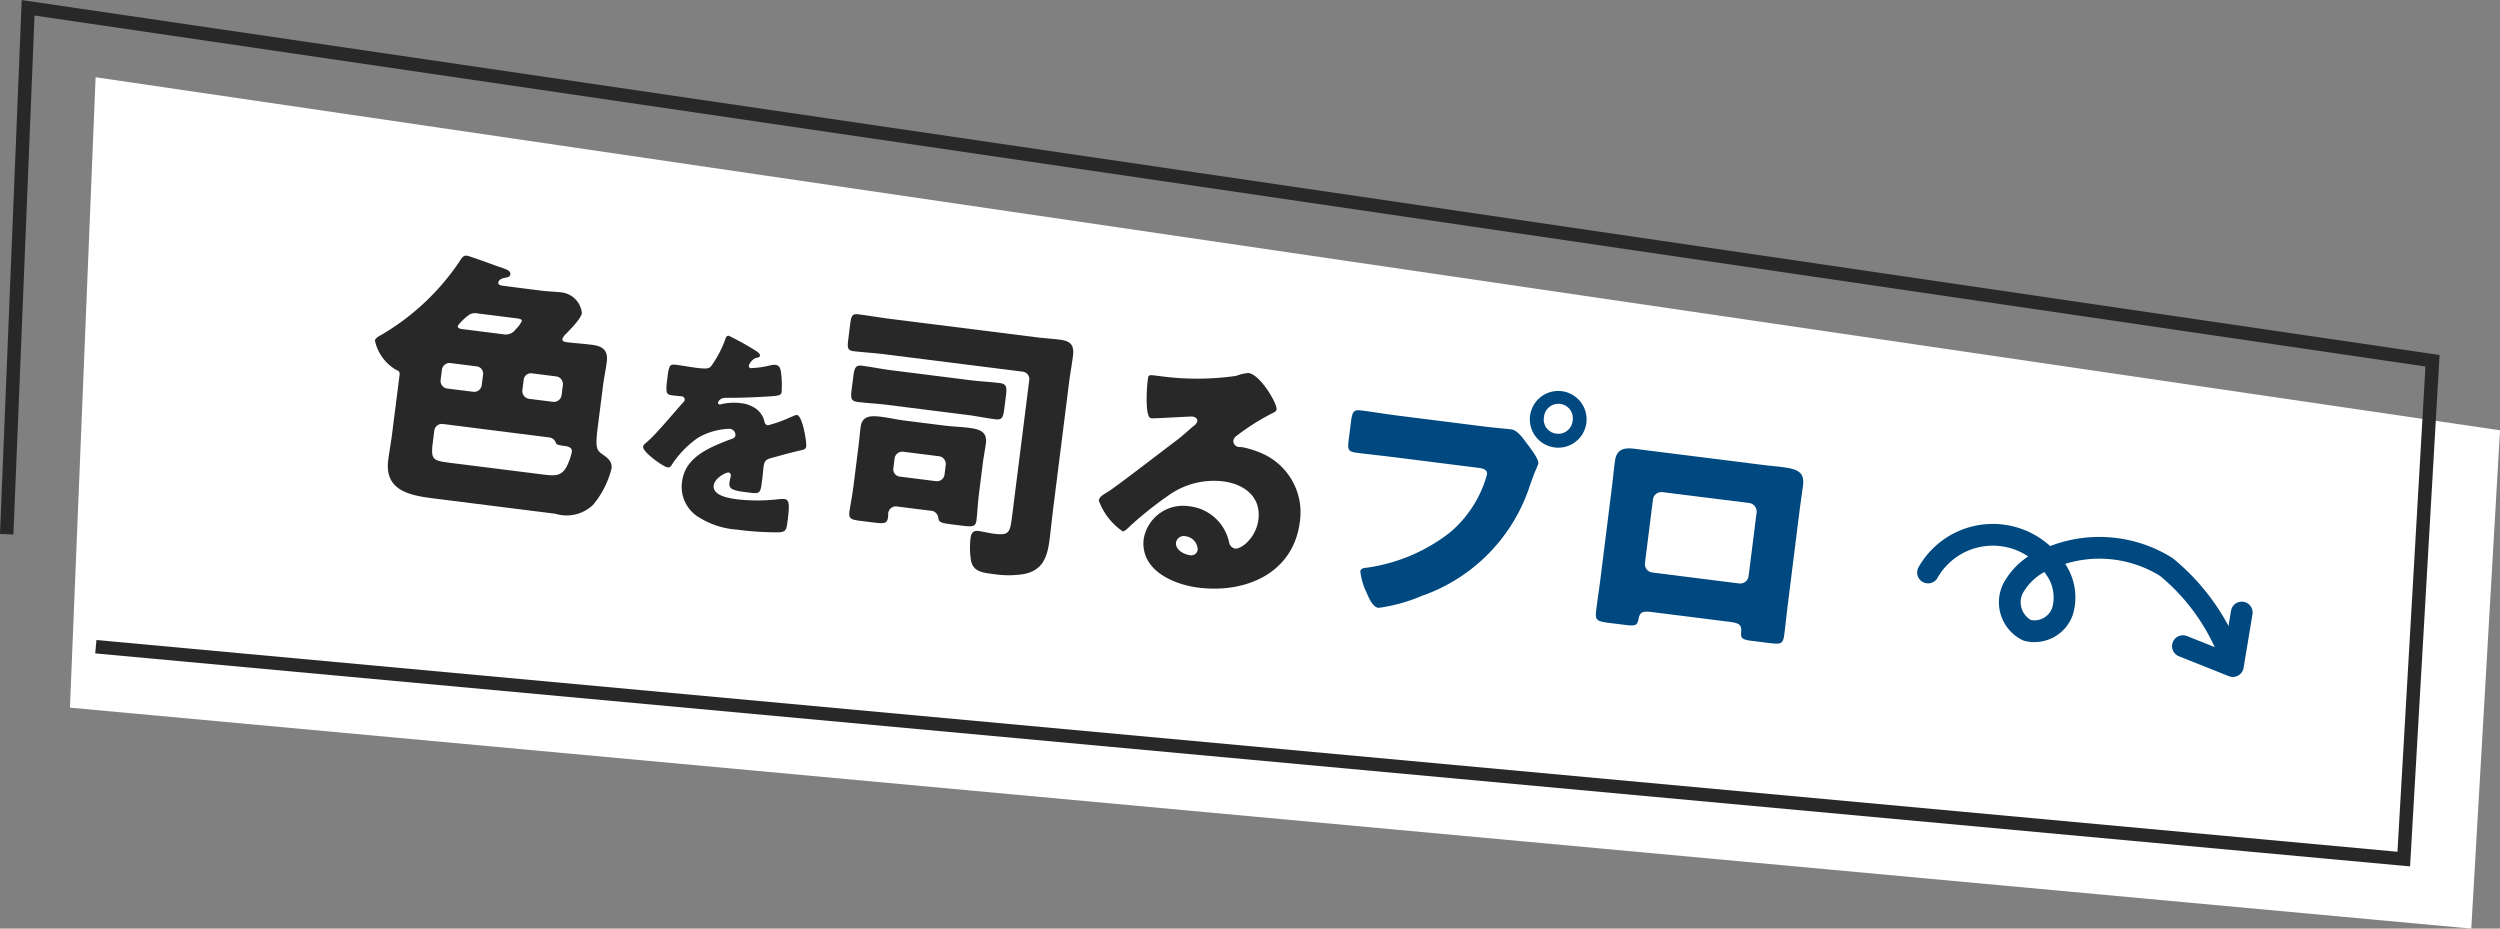 <svg viewBox="0 0 131.035 48.672" height="48.672" width="131.035" xmlns="http://www.w3.org/2000/svg">
  <rect x="0" y="0" width="131.035" height="48.672" fill="#808080" stroke="none"/>
  <g transform="translate(17401.791 4028.614)" data-name="グループ 1733" id="グループ_1733">
    <g transform="translate(-17427 -4814.08)" data-name="グループ 1728" id="グループ_1728">
      <path fill="#fff" d="M30.22,789.515l-1.345,33.042,125.863,11.581,1.507-26.119Z" data-name="パス 12594" id="パス_12594"></path>
      <g id="社員インタビュー">
        <g style="isolation: isolate" data-name="グループ 1174" id="グループ_1174">
          <path fill="#282828" d="M53.578,800.7c.369.047.731.049,1.085.094a1.216,1.216,0,0,1,1.044,1.082c-.036.284-.631.887-.845,1.1a.7.7,0,0,0-.174.252c-.017.128.094.156.25.176.412.051.841.077,1.252.129.455.057.915.173.824.9-.045.355-.146.817-.213,1.357l-.271,2.142c-.132,1.049-.029,1.149.276,1.36.252.176.5.366.457.72a4.711,4.711,0,0,1-.978,1.924,2,2,0,0,1-1.96.459l-6.455-.813c-1.233-.155-2.511-.432-2.314-1.992.055-.44.141-.89.195-1.316l.4-3.149c.023-.185-.044-.222-.2-.284a2.353,2.353,0,0,1-1.091-1.521c.018-.142.234-.244.359-.315a12.6,12.6,0,0,0,4.051-3.8c.125-.187.2-.364.417-.337.127.016,1.381.477,1.63.566.428.14.663.213.639.412-.017.128-.135.155-.237.171-.148.025-.37.083-.394.268-.014.113.127.131.195.154Zm-5.159,6.988a.4.4,0,0,0-.447.347l-.08.638c-.112.88.011.939.877,1.048l4.78.6c.737.093,1.063.134,1.362-.4a3.237,3.237,0,0,0,.271-.773c.024-.2-.138-.277-.379-.307-.454-.057-.436-.1-.49-.235a.424.424,0,0,0-.348-.216Zm.4-3.192a.4.4,0,0,0-.447.347l-.068.539a.4.4,0,0,0,.347.448l1.363.171a.4.4,0,0,0,.445-.347l.068-.539a.383.383,0,0,0-.345-.448Zm2.783-1.508a.632.632,0,0,0,.639-.266,1.484,1.484,0,0,0,.314-.421c.01-.085-.044-.121-.256-.148l-2.043-.257a.656.656,0,0,0-.423.047,2.836,2.836,0,0,0-.5.442c-.1.1-.12.143-.125.185-.013.1.128.132.214.143Zm1.5,2.048a.382.382,0,0,0-.446.347l-.068.539a.409.409,0,0,0,.347.447l1.262.159a.408.408,0,0,0,.447-.347l.068-.539a.409.409,0,0,0-.347-.447Z" data-name="パス 12595" id="パス_12595"></path>
          <path fill="#282828" d="M64.723,803.789c.193.117.331.215.318.317s-.141.109-.224.122a.744.744,0,0,0-.36.393c-.012.09.04.132.12.142a5.174,5.174,0,0,0,.951-.134,1.037,1.037,0,0,1,.328-.04c.25.032.277.278.3.488a5.05,5.05,0,0,1,.02.937c-.022.17-.129.2-.768.237s-1.428.074-2.142.065c-.369,0-.423.247-.424.258-.008.056.045.087.091.092a.383.383,0,0,0,.107-.021,2.855,2.855,0,0,1,.986-.049,1.671,1.671,0,0,1,.795.285,1.14,1.14,0,0,1,.463.716.206.206,0,0,0,.176.16,6.468,6.468,0,0,0,1.123-.4c.109-.043.195-.078.243-.1a.386.386,0,0,1,.156-.039c.284.036.516,1.392.483,1.653-.019.148-.136.167-.374.218-.57.136-.93.24-1.48.39-.286.08-.344.176-.383.483-.017.136-.04.41-.072.66-.091.727-.1.736-.739.656-.784-.1-1.018-.162-.974-.514a2.824,2.824,0,0,1,.062-.3l.008-.057a.146.146,0,0,0-.117-.176c-.114-.014-.728.277-.778.675-.071.568.894.689,1.291.739a9.591,9.591,0,0,0,2.148-.018,1.447,1.447,0,0,1,.289,0c.272.035.232.445.14,1.171-.053.432-.091.542-.429.569a15.636,15.636,0,0,1-2.22-.141,4.289,4.289,0,0,1-1.941-.614,1.857,1.857,0,0,1-.936-1.906c.134-1.067,1.017-1.579,1.906-1.962.209-.089.451-.186.668-.263.109-.032.206-.077.223-.2a.327.327,0,0,0-.315-.34,3.536,3.536,0,0,0-1.639.463,5.156,5.156,0,0,0-1.406,1.461.188.188,0,0,1-.187.1c-.249-.031-1.327-.813-1.293-1.086.011-.09.088-.15.242-.28.533-.476,1.419-1.563,1.848-2.029.067-.072.083-.1.089-.15a.166.166,0,0,0-.152-.18c-.136-.017-.3-.026-.443-.045-.386-.048-.417-.087-.31-.938.089-.7.136-.71.5-.664.25.031.657.106,1.032.153.555.07.662.037.774-.11a5.66,5.66,0,0,0,.711-1.341c.055-.166.088-.243.2-.229A14.056,14.056,0,0,1,64.723,803.789Z" data-name="パス 12596" id="パス_12596"></path>
          <path fill="#282828" d="M79.156,805.393a.392.392,0,0,0-.347-.447l-7.206-.908c-.554-.07-1.1-.1-1.652-.164-.326-.041-.336-.187-.282-.612l.1-.8c.053-.425.1-.564.425-.523.553.07,1.089.166,1.643.236l7.674.966c.411.052.841.078,1.265.131.526.067.745.267.673.834-.06.483-.148.948-.207,1.415l-.834,6.625c-.064.511-.116,1.037-.182,1.562-.115.908-.323,1.646-1.357,1.847a5.074,5.074,0,0,1-1.556.005c-.639-.08-1.122-.141-1.217-.758a4.218,4.218,0,0,1-.015-1.14c.032-.256.138-.4.421-.365.171.021.49.1.789.142.822.1.855-.036.975-.986Zm-6.9,6.625a.4.4,0,0,0-.491.355c-.006.043,0,.116-.007.172-.05.4-.178.382-1,.278l-.44-.055c-.482-.061-.635-.109-.59-.464.032-.255.148-.832.211-1.328l.26-2.071c.043-.341.074-.7.118-1.051.081-.639.595-.6,1.092-.541.411.052.817.147,1.242.2l2.057.259c.412.052.828.061,1.254.115.5.063,1,.155.924.794-.045.354-.118.706-.161,1.046l-.209,1.66c-.057.453-.084,1.012-.127,1.353s-.217.347-.784.275l-.4-.05c-.652-.082-.78-.1-.818-.362a.416.416,0,0,0-.416-.37Zm3.859-6.619c.5.063,1,.082,1.5.145.369.047.374.235.316.7l-.074.582c-.061.482-.1.664-.467.618-.512-.064-1-.17-1.5-.232l-4.227-.532c-.5-.063-1-.083-1.495-.146-.369-.046-.377-.206-.32-.66l.081-.638c.058-.468.11-.649.466-.6.509.064,1,.169,1.5.232Zm-1.846,5.287a.4.4,0,0,0,.447-.348l.063-.51a.407.407,0,0,0-.345-.448l-1.887-.237a.409.409,0,0,0-.448.347l-.064.511a.383.383,0,0,0,.347.447Z" data-name="パス 12597" id="パス_12597"></path>
          <path fill="#282828" d="M92.119,806.926c-.011.085-.1.145-.181.178a12.05,12.05,0,0,0-1.923,1.213.378.378,0,0,0-.161.24.319.319,0,0,0,.29.339c.042.005.1,0,.157.005a4.811,4.811,0,0,1,.971.295,3.373,3.373,0,0,1,2.067,3.618c-.341,2.71-2.852,3.763-5.32,3.452-1.334-.168-3.068-.934-2.862-2.566a2.092,2.092,0,0,1,2.376-1.7,2.4,2.4,0,0,1,2.1,1.906.4.4,0,0,0,.306.313c.34.043,1.11-.581,1.228-1.517.152-1.206-.759-1.868-1.85-2.006a4.089,4.089,0,0,0-2.876.747,19,19,0,0,0-1.97,1.568c-.231.23-.357.315-.413.308A3.35,3.35,0,0,1,82.8,811.7c.021-.17.178-.28.5-.469.39-.239,3.04-2.283,3.6-2.7.305-.236.549-.464.825-.7.112-.087.221-.16.24-.3.021-.17-.2-.227-.26-.234s-1.623.084-2,.094a.66.66,0,0,1-.172-.008c-.326-.041-.209-1.654-.175-1.924l.018-.141c.027-.213.069-.208.48-.156l.327.041a14.372,14.372,0,0,0,3.824-.037,2.25,2.25,0,0,1,.637-.15C91.257,805.088,92.159,806.614,92.119,806.926Zm-4.769,6.647a.411.411,0,0,0-.5.325c-.049.384.41.629.737.67a.339.339,0,0,0,.395-.267A.714.714,0,0,0,87.35,813.573Z" data-name="パス 12598" id="パス_12598"></path>
          <path fill="#004880" d="M103.072,807.83c.441.055,1.067.106,1.351.142.312.039.619.466.8.72l.1.128c.2.269.542.731.516.944a4,4,0,0,1-.188.452c-.086.234-.154.427-.242.661a9.1,9.1,0,0,1-5.689,5.826,8.683,8.683,0,0,1-2.256.623c-.312-.039-.51-.525-.621-.784a3.519,3.519,0,0,1-.334-1.123c.019-.156.167-.181.3-.193a9.141,9.141,0,0,0,4.4-1.852,6.074,6.074,0,0,0,1.94-3.042c.032-.255-.219-.315-.446-.344l-4.512-.569c-.61-.076-1.208-.138-1.817-.214-.482-.061-.546-.126-.475-.68l.116-.921c.075-.6.155-.672.567-.621.638.08,1.287.191,1.926.271Zm5.285-.2a1.487,1.487,0,1,1-1.29-1.661A1.49,1.49,0,0,1,108.357,807.631Zm-2.227-.28a.744.744,0,0,0,.657.846.753.753,0,0,0,.847-.657.758.758,0,1,0-1.5-.189Z" data-name="パス 12599" id="パス_12599"></path>
          <path fill="#004880" d="M117.642,809.838c.368.046.7.074.98.109.78.1,1.179.25,1.091.945-.061.482-.133.948-.192,1.417l-.6,4.795c-.064.51-.115,1.022-.182,1.547-.071.568-.132.6-.841.514l-.88-.111c-.539-.068-.572-.158-.546-.472.021-.4-.114-.462-.7-.535l-3.872-.488c-.582-.073-.729-.048-.807.345-.071.323-.107.39-.717.313l-.809-.1c-.709-.089-.759-.153-.69-.706.064-.511.145-1.034.21-1.544l.6-4.795c.06-.468.1-.938.165-1.421.079-.624.439-.737,1.021-.664Zm-5.295,1.423a.445.445,0,0,0-.5.384l-.42,3.334a.445.445,0,0,0,.384.495l4.554.573a.445.445,0,0,0,.495-.384l.42-3.333a.455.455,0,0,0-.384-.5Z" data-name="パス 12600" id="パス_12600"></path>
        </g>
      </g>
      <g data-name="グループ 1176" id="グループ_1176">
        <g data-name="グループ 1175" id="グループ_1175">
          <path stroke-width="1.14" stroke-linejoin="round" stroke-linecap="round" stroke="#004880" fill="none" d="M126.266,815.473a3.905,3.905,0,0,1,6.661-.212,2.589,2.589,0,0,1,.391,2.23,1.557,1.557,0,0,1-1.856,1.013,1.641,1.641,0,0,1-.74-2.2,3.429,3.429,0,0,1,1.965-1.61,6.621,6.621,0,0,1,6.065.489,11.073,11.073,0,0,1,3.282,4.493" data-name="パス 12601" id="パス_12601"></path>
          <path stroke-width="1.14" stroke-linejoin="round" stroke-linecap="round" stroke="#004880" fill="none" d="M142.708,817.57l-.466,2.807-2.618-1.044" data-name="パス 12602" id="パス_12602"></path>
        </g>
      </g>
      <path stroke-width="0.704" stroke-miterlimit="10" stroke="#282828" fill="none" d="M30.232,819.363,151.2,830.494l1.507-26.119-126.024-18.5-1.123,27.591" data-name="パス 12603" id="パス_12603"></path>
    </g>
  </g>
</svg>
